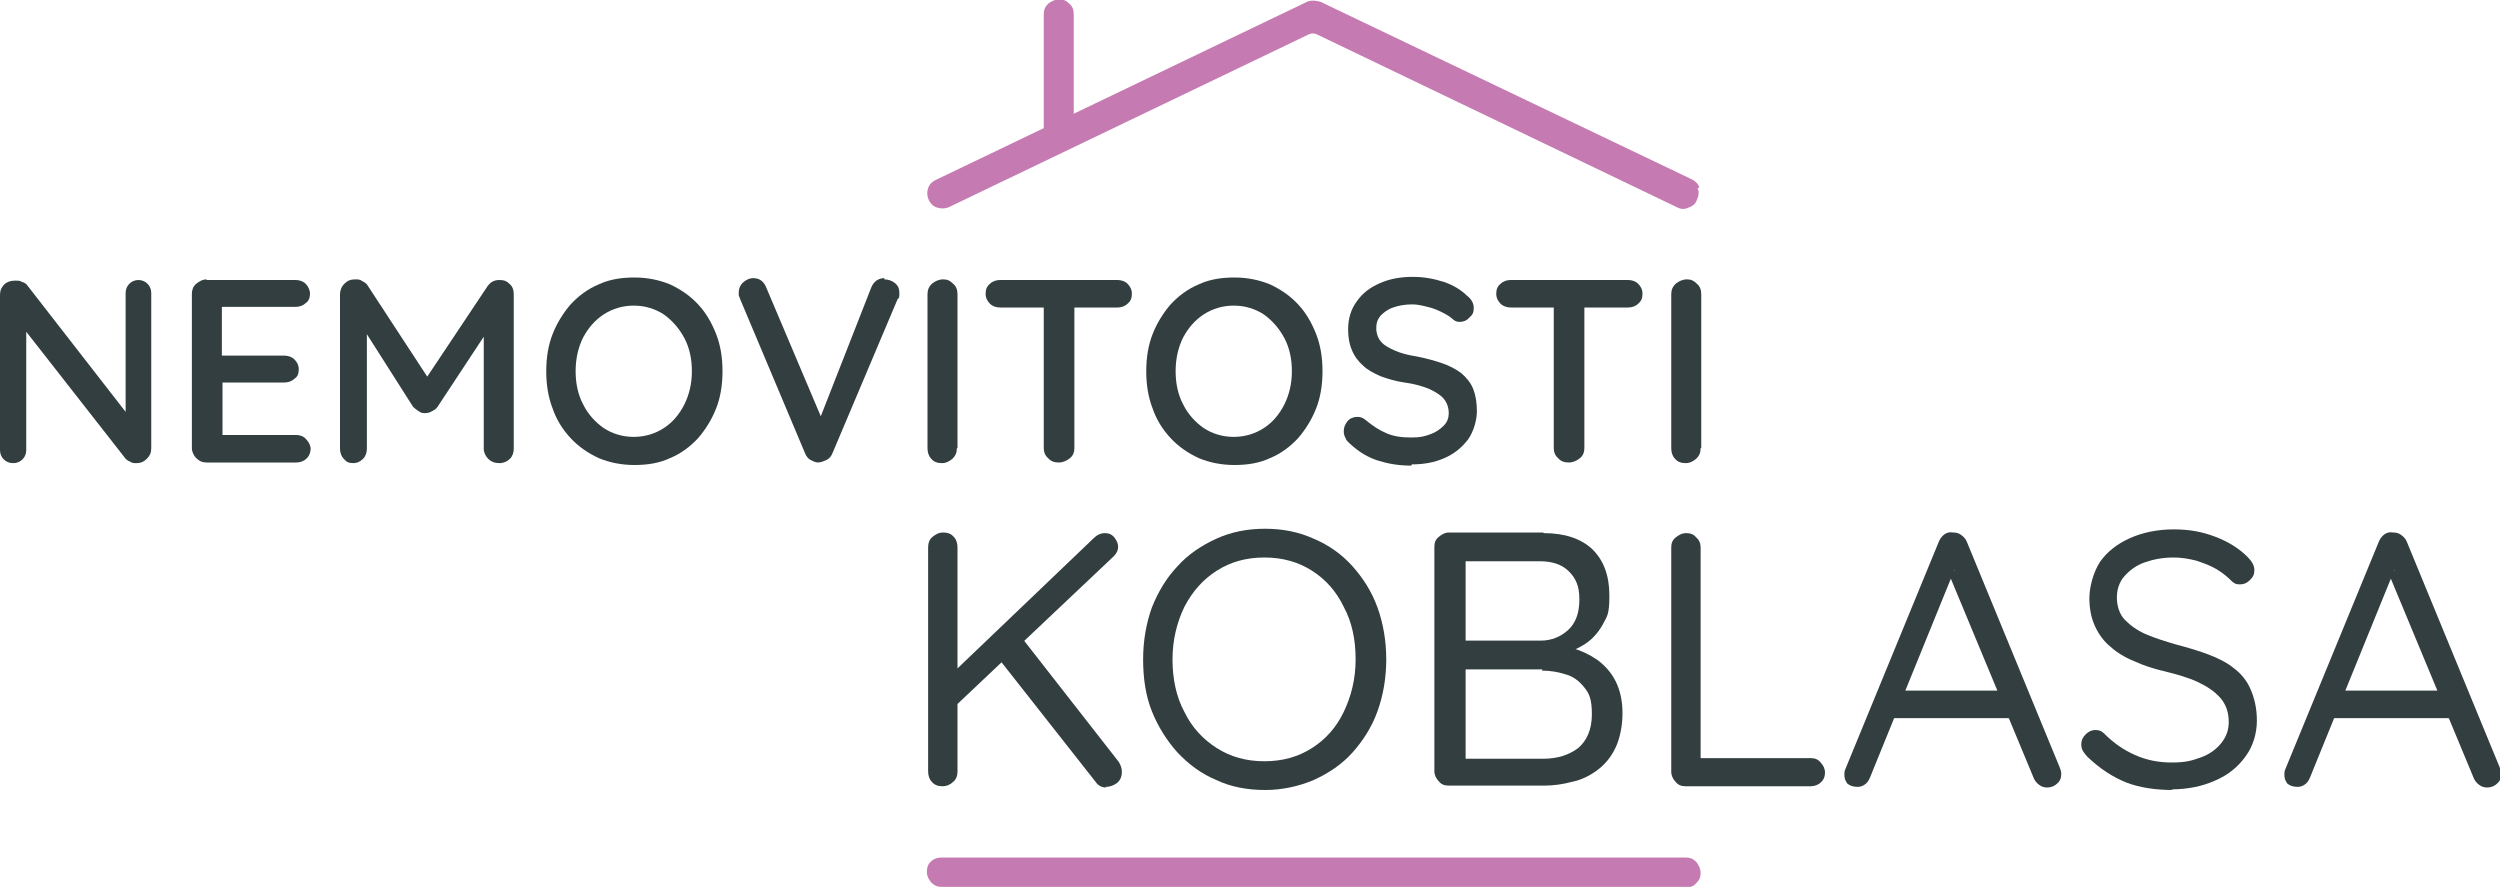 <?xml version="1.0" encoding="UTF-8"?>
<svg id="Vrstva_1" xmlns="http://www.w3.org/2000/svg" version="1.1" viewBox="0 0 400 141.9">
  <!-- Generator: Adobe Illustrator 29.0.1, SVG Export Plug-In . SVG Version: 2.1.0 Build 192)  -->
  <defs>
    <style>
      .st0 {
        fill: #323e40;
      }

      .st1 {
        fill: #c57ab1;
      }
    </style>
  </defs>
  <path class="st0" d="M22.1,44.8c.6,0,1.1.2,1.5.6.4.4.6.9.6,1.5v24.8c0,.7-.2,1.2-.7,1.7s-1,.7-1.6.7-.7,0-1-.2c-.3-.1-.6-.3-.8-.5L3.2,51.8l1-.6v20.8c0,.6-.2,1.1-.6,1.5-.4.4-.9.6-1.5.6s-1.1-.2-1.5-.6c-.4-.4-.6-.9-.6-1.5v-24.8c0-.7.2-1.2.7-1.7.4-.4,1-.6,1.7-.6s.7,0,1.1.2c.4.1.7.3.9.6l16.4,21.1-.7.5v-20.4c0-.6.2-1.1.6-1.5.4-.4.9-.6,1.5-.6Z"/>
  <path class="st0" d="M33,44.8h14.3c.6,0,1.2.2,1.6.6.4.4.7,1,.7,1.6s-.2,1.2-.7,1.5c-.4.4-1,.6-1.6.6h-12.2l.4-.7v8.8l-.3-.3h10.3c.6,0,1.2.2,1.6.6.4.4.7.9.7,1.6s-.2,1.2-.7,1.5c-.4.4-1,.6-1.6.6h-10.2l.3-.3v9.1l-.3-.4h12.1c.6,0,1.2.2,1.6.7.4.4.7,1,.7,1.5s-.2,1.2-.7,1.6c-.4.4-1,.6-1.6.6h-14.3c-.7,0-1.2-.2-1.7-.7-.4-.4-.7-1-.7-1.6v-24.7c0-.6.2-1.2.7-1.6s1-.7,1.7-.7Z"/>
  <path class="st0" d="M56.9,44.7c.4,0,.7,0,1.1.3.4.2.7.4.9.8l10.4,15.9h-1.9c0,0,10.6-15.9,10.6-15.9.5-.7,1.1-1,1.9-1s1.2.2,1.6.6c.5.4.7,1,.7,1.7v24.7c0,.6-.2,1.2-.6,1.6-.4.4-1,.7-1.7.7s-1.3-.2-1.8-.7c-.4-.4-.7-1-.7-1.6v-20.5l1.5.3-8.9,13.5c-.2.3-.5.5-.9.7-.3.2-.7.3-1.1.3-.3,0-.6,0-1-.3-.3-.2-.6-.4-.9-.7l-8.4-13.2,1-1.9v21.8c0,.6-.2,1.2-.6,1.6-.4.4-.9.7-1.6.7s-1.1-.2-1.5-.7c-.4-.4-.6-1-.6-1.6v-24.7c0-.6.2-1.2.7-1.7.5-.5,1-.7,1.7-.7Z"/>
  <path class="st0" d="M115.6,59.4c0,2.1-.3,4.1-1,5.9-.7,1.8-1.7,3.4-2.9,4.8-1.3,1.4-2.8,2.5-4.5,3.2-1.7.8-3.6,1.1-5.7,1.1s-4-.4-5.7-1.1c-1.7-.8-3.2-1.8-4.5-3.2-1.3-1.4-2.3-3-2.9-4.8-.7-1.8-1-3.8-1-5.9s.3-4.1,1-5.9c.7-1.8,1.7-3.4,2.9-4.8,1.3-1.4,2.8-2.5,4.5-3.2,1.7-.8,3.6-1.1,5.7-1.1s4,.4,5.7,1.1c1.7.8,3.2,1.8,4.5,3.2,1.3,1.4,2.2,3,2.9,4.8.7,1.8,1,3.8,1,5.9ZM110.7,59.4c0-2-.4-3.8-1.2-5.3s-1.9-2.8-3.3-3.8c-1.4-.9-3-1.4-4.8-1.4s-3.4.5-4.8,1.4c-1.4.9-2.5,2.2-3.3,3.7-.8,1.6-1.2,3.4-1.2,5.4s.4,3.8,1.2,5.3c.8,1.6,1.9,2.8,3.3,3.8,1.4.9,3,1.4,4.8,1.4s3.4-.5,4.8-1.4c1.4-.9,2.5-2.2,3.3-3.8s1.2-3.4,1.2-5.3Z"/>
  <path class="st0" d="M141.5,44.7c.6,0,1.2.2,1.7.6.5.4.7.9.7,1.6s0,.7-.3,1l-10.4,24.6c-.2.5-.5.9-1,1.1-.4.2-.9.4-1.3.4-.4,0-.8-.2-1.2-.4-.4-.2-.7-.6-.9-1.1l-10.4-24.7c0-.1-.1-.3-.2-.5,0-.2,0-.3,0-.5,0-.7.3-1.3.8-1.7.5-.4,1-.6,1.5-.6,1,0,1.7.5,2.1,1.5l9.4,22.2h-1.3s8.7-22.2,8.7-22.2c.4-1,1.2-1.5,2.1-1.5Z"/>
  <path class="st0" d="M153.1,71.7c0,.7-.2,1.2-.7,1.7-.5.4-1,.7-1.7.7s-1.3-.2-1.7-.7c-.4-.4-.6-1-.6-1.7v-24.6c0-.7.2-1.2.7-1.7.5-.4,1.1-.7,1.8-.7s1.1.2,1.6.7c.5.4.7,1,.7,1.7v24.6Z"/>
  <path class="st0" d="M160,49.2c-.6,0-1.2-.2-1.6-.6-.4-.4-.7-.9-.7-1.6s.2-1.2.7-1.6c.4-.4,1-.6,1.6-.6h18.8c.6,0,1.2.2,1.6.6.4.4.7.9.7,1.6s-.2,1.2-.7,1.6c-.4.4-1,.6-1.6.6h-18.8ZM169.4,74c-.7,0-1.3-.2-1.7-.7-.5-.4-.7-1-.7-1.6v-24.7h4.9v24.7c0,.6-.2,1.2-.7,1.6-.5.4-1.1.7-1.8.7Z"/>
  <path class="st0" d="M211.6,59.4c0,2.1-.3,4.1-1,5.9-.7,1.8-1.7,3.4-2.9,4.8-1.3,1.4-2.8,2.5-4.5,3.2-1.7.8-3.6,1.1-5.7,1.1s-4-.4-5.7-1.1c-1.7-.8-3.2-1.8-4.5-3.2-1.3-1.4-2.3-3-2.9-4.8-.7-1.8-1-3.8-1-5.9s.3-4.1,1-5.9c.7-1.8,1.7-3.4,2.9-4.8,1.3-1.4,2.8-2.5,4.5-3.2,1.7-.8,3.6-1.1,5.7-1.1s4,.4,5.7,1.1c1.7.8,3.2,1.8,4.5,3.2,1.3,1.4,2.2,3,2.9,4.8.7,1.8,1,3.8,1,5.9ZM206.7,59.4c0-2-.4-3.8-1.2-5.3s-1.9-2.8-3.3-3.8c-1.4-.9-3-1.4-4.8-1.4s-3.4.5-4.8,1.4c-1.4.9-2.5,2.2-3.3,3.7-.8,1.6-1.2,3.4-1.2,5.4s.4,3.8,1.2,5.3c.8,1.6,1.9,2.8,3.3,3.8,1.4.9,3,1.4,4.8,1.4s3.4-.5,4.8-1.4c1.4-.9,2.5-2.2,3.3-3.8s1.2-3.4,1.2-5.3Z"/>
  <path class="st0" d="M225.8,74.5c-2,0-3.7-.3-5.3-.8-1.6-.5-3.1-1.4-4.5-2.7-.3-.3-.6-.5-.7-.9-.2-.3-.3-.7-.3-1.1,0-.6.2-1.1.6-1.6.4-.5,1-.7,1.6-.7s.9.2,1.3.5c1.1.9,2.1,1.6,3.3,2.1,1.1.5,2.4.7,4,.7s2.1-.2,3-.5c.9-.3,1.6-.8,2.2-1.4.6-.6.8-1.3.8-2,0-.9-.3-1.7-.8-2.3-.5-.6-1.3-1.1-2.4-1.6-1-.4-2.3-.8-3.9-1-1.4-.2-2.7-.6-3.8-1-1.1-.5-2.1-1-2.8-1.7-.8-.7-1.4-1.5-1.8-2.5-.4-.9-.6-2-.6-3.3,0-1.8.5-3.3,1.4-4.5.9-1.3,2.1-2.2,3.7-2.9,1.6-.7,3.3-1,5.2-1s3.4.3,5,.8c1.5.5,2.8,1.3,3.7,2.2.8.6,1.1,1.3,1.1,2s-.2,1.1-.7,1.5c-.4.5-1,.7-1.5.7s-.7-.1-1-.3c-.4-.4-1-.8-1.8-1.2-.8-.4-1.5-.7-2.4-.9-.8-.2-1.6-.4-2.4-.4-1.2,0-2.3.2-3.1.5-.9.3-1.5.8-2,1.3-.5.6-.7,1.2-.7,2s.3,1.7.8,2.2c.5.6,1.3,1,2.2,1.4.9.4,2,.7,3.3.9,1.6.3,3,.7,4.2,1.1,1.2.4,2.3,1,3.1,1.6.8.7,1.5,1.5,1.9,2.5.4,1,.6,2.2.6,3.6s-.5,3.2-1.4,4.5c-1,1.3-2.2,2.3-3.8,3s-3.3,1-5.2,1Z"/>
  <path class="st0" d="M241.7,49.2c-.6,0-1.2-.2-1.6-.6-.4-.4-.7-.9-.7-1.6s.2-1.2.7-1.6c.4-.4,1-.6,1.6-.6h18.8c.6,0,1.2.2,1.6.6.4.4.7.9.7,1.6s-.2,1.2-.7,1.6c-.4.4-1,.6-1.6.6h-18.8ZM251,74c-.7,0-1.3-.2-1.7-.7-.5-.4-.7-1-.7-1.6v-24.7h4.9v24.7c0,.6-.2,1.2-.7,1.6-.5.4-1.1.7-1.8.7Z"/>
  <path class="st0" d="M272.1,71.7c0,.7-.2,1.2-.7,1.7-.5.4-1,.7-1.7.7s-1.3-.2-1.7-.7c-.4-.4-.6-1-.6-1.7v-24.6c0-.7.2-1.2.7-1.7.5-.4,1.1-.7,1.8-.7s1.1.2,1.6.7c.5.4.7,1,.7,1.7v24.6Z"/>
  <path class="st0" d="M150.8,125.8c-.7,0-1.3-.2-1.7-.7-.4-.4-.6-1-.6-1.7v-35.8c0-.7.2-1.3.7-1.7.5-.4,1-.7,1.7-.7s1.3.2,1.7.7c.4.4.6,1,.6,1.7v35.8c0,.7-.2,1.3-.7,1.7-.4.4-1,.7-1.7.7ZM176.8,85.3c.6,0,1.1.2,1.5.7.4.5.6,1,.6,1.5s-.2,1-.7,1.5l-25.6,24.2-.4-5.3,22.8-21.8c.5-.5,1.1-.8,1.8-.8ZM177,126c-.7,0-1.3-.3-1.7-.9l-15.5-19.7,3.5-3.6,15.7,20.1c.3.5.5,1,.5,1.6,0,.8-.3,1.4-.8,1.8-.6.4-1.1.6-1.8.6Z"/>
  <path class="st0" d="M221.8,105.5c0,3-.5,5.8-1.4,8.3-.9,2.5-2.3,4.7-4,6.6-1.7,1.9-3.8,3.3-6.2,4.4-2.4,1-5,1.6-7.8,1.6s-5.5-.5-7.8-1.6c-2.4-1-4.4-2.5-6.2-4.4-1.7-1.9-3.1-4.1-4.1-6.6-1-2.5-1.4-5.3-1.4-8.3s.5-5.8,1.4-8.3c1-2.5,2.3-4.7,4.1-6.6,1.7-1.9,3.8-3.3,6.2-4.4s5-1.6,7.8-1.6,5.4.5,7.8,1.6c2.4,1,4.5,2.5,6.2,4.4,1.7,1.9,3.1,4.1,4,6.6.9,2.5,1.4,5.3,1.4,8.3ZM216.9,105.5c0-3.2-.6-6-1.9-8.4-1.2-2.5-2.9-4.4-5.1-5.8-2.2-1.4-4.7-2.1-7.6-2.1s-5.4.7-7.6,2.1-3.9,3.3-5.2,5.8c-1.2,2.5-1.9,5.3-1.9,8.4s.6,6,1.9,8.4c1.2,2.5,3,4.4,5.2,5.8,2.2,1.4,4.7,2.1,7.6,2.1s5.4-.7,7.6-2.1c2.2-1.4,3.9-3.3,5.1-5.8,1.2-2.5,1.9-5.3,1.9-8.4Z"/>
  <path class="st0" d="M247,85.3c3.4,0,6,.9,7.8,2.6,1.8,1.8,2.7,4.2,2.7,7.4s-.4,3.3-1.1,4.7c-.8,1.4-1.9,2.6-3.4,3.4-1.5.9-3.3,1.3-5.5,1.4v-1.7c1.2,0,2.6.2,4.1.6,1.4.4,2.7,1,4,1.9,1.2.9,2.2,2,2.9,3.4.7,1.4,1.1,3.1,1.1,5.1s-.4,4-1.1,5.5c-.7,1.5-1.7,2.7-2.9,3.6-1.2.9-2.6,1.6-4.1,1.9-1.5.4-3,.6-4.5.6h-15.2c-.7,0-1.2-.2-1.6-.7-.4-.4-.7-1-.7-1.6v-35.9c0-.7.2-1.2.7-1.6s1-.7,1.6-.7h15.1ZM246.3,89.8h-12.5l.7-1v14.5l-.6-.8h12.6c1.7,0,3.2-.6,4.4-1.7,1.2-1.1,1.8-2.7,1.8-4.9s-.6-3.4-1.7-4.5c-1.1-1.1-2.7-1.6-4.6-1.6ZM246.8,107.1h-12.7l.4-.4v15.2l-.5-.5h12.9c2.3,0,4.1-.6,5.6-1.7,1.4-1.2,2.2-3,2.2-5.4s-.4-3.3-1.2-4.3c-.8-1-1.8-1.8-3-2.1-1.2-.4-2.5-.6-3.8-.6Z"/>
  <path class="st0" d="M289.7,121.3c.7,0,1.2.2,1.6.7.4.4.7,1,.7,1.6s-.2,1.2-.7,1.6c-.4.4-1,.6-1.6.6h-20c-.7,0-1.2-.2-1.6-.7-.4-.4-.7-1-.7-1.6v-35.9c0-.7.2-1.2.7-1.6.5-.4,1-.7,1.7-.7s1.2.2,1.6.7c.5.4.7,1,.7,1.6v34.7l-1.2-1h18.8Z"/>
  <path class="st0" d="M312.7,91.2l-13.5,33.2c-.2.5-.5.9-.8,1.1-.4.3-.8.4-1.2.4-.7,0-1.2-.2-1.6-.5-.3-.4-.5-.8-.5-1.4,0-.2,0-.5.1-.8l15-36.5c.2-.5.5-.9.9-1.2.4-.3.9-.4,1.4-.3.5,0,.9.1,1.3.4.4.3.7.6.9,1.1l14.9,36.2c.1.3.2.6.2.9,0,.7-.2,1.2-.7,1.6-.4.4-1,.6-1.5.6s-.9-.1-1.3-.4c-.4-.3-.7-.6-.9-1.1l-13.8-33.2h1.2ZM301.9,114.9l2-4.4h17.2l.8,4.4h-20Z"/>
  <path class="st0" d="M347.7,126.4c-2.9,0-5.4-.4-7.5-1.2-2.2-.9-4.2-2.2-6.2-4.1-.3-.3-.5-.6-.7-.9-.2-.3-.3-.7-.3-1.1,0-.6.2-1.1.7-1.6.5-.5,1-.7,1.6-.7s1,.2,1.4.6c1.5,1.5,3.1,2.6,4.9,3.4,1.8.8,3.7,1.2,5.9,1.2s3.2-.3,4.6-.8c1.4-.5,2.5-1.3,3.3-2.3.8-1,1.2-2.1,1.2-3.4,0-1.6-.5-2.9-1.4-3.9-.9-1-2.1-1.8-3.6-2.5-1.5-.7-3.3-1.2-5.3-1.7-1.7-.4-3.3-.9-4.8-1.6-1.5-.6-2.8-1.4-3.8-2.3-1.1-.9-1.9-2-2.5-3.3-.6-1.3-.9-2.8-.9-4.5s.6-4.1,1.7-5.8c1.2-1.7,2.8-2.9,4.8-3.8,2-.9,4.4-1.4,7-1.4s4.6.4,6.7,1.2c2.1.8,3.8,1.9,5.1,3.2.7.7,1.1,1.4,1.1,2.1s-.2,1.1-.7,1.6c-.5.5-1,.7-1.6.7s-.8-.1-1.2-.4c-.7-.7-1.5-1.4-2.5-2-1-.6-2.1-1-3.3-1.4-1.2-.3-2.4-.5-3.6-.5-1.8,0-3.3.3-4.7.8s-2.4,1.3-3.2,2.2c-.8.9-1.2,2.1-1.2,3.4s.4,2.7,1.3,3.6c.9.9,2,1.7,3.4,2.3,1.4.6,3,1.1,4.7,1.6,1.9.5,3.6,1,5.2,1.6,1.6.6,3,1.3,4.1,2.2,1.2.9,2.1,2,2.7,3.4.6,1.4,1,3,1,5s-.6,4.1-1.8,5.7c-1.2,1.7-2.8,3-4.9,3.9-2,.9-4.4,1.4-7,1.4Z"/>
  <path class="st0" d="M383.1,91.2l-13.5,33.2c-.2.5-.5.9-.8,1.1-.4.3-.8.4-1.2.4-.7,0-1.2-.2-1.6-.5-.3-.4-.5-.8-.5-1.4,0-.2,0-.5.1-.8l15-36.5c.2-.5.5-.9.9-1.2.4-.3.9-.4,1.4-.3.5,0,.9.1,1.3.4.4.3.7.6.9,1.1l14.9,36.2c.1.3.2.6.2.9,0,.7-.2,1.2-.7,1.6-.4.4-1,.6-1.5.6s-.9-.1-1.3-.4c-.4-.3-.7-.6-.9-1.1l-13.8-33.2h1.2ZM372.4,114.9l2-4.4h17.2l.8,4.4h-20Z"/>
  <path class="st1" d="M150.7,141.9c-.7,0-1.2-.2-1.7-.7-.4-.5-.7-1-.7-1.7s.2-1.3.7-1.7c.4-.4,1-.6,1.7-.6h119c.7,0,1.2.2,1.7.7.4.5.7,1.1.7,1.8s-.2,1.1-.7,1.6c-.4.5-1,.7-1.7.7h-119Z"/>
  <path class="st1" d="M271.9,30c-.2-.6-.6-1-1.2-1.3L211.3.3c0,0-.2,0-.3-.1-.3,0-.5-.1-.8-.1-.3,0-.5,0-.8.1,0,0-.2,0-.3.1l-59.4,28.5c-.6.3-1,.7-1.2,1.3-.2.6-.2,1.2.1,1.9.3.6.7,1,1.3,1.2.6.2,1.2.2,1.8,0l57.7-27.7c.4-.2.9-.2,1.3,0l57.7,27.7c.6.3,1.2.3,1.8,0,.6-.2,1.1-.6,1.3-1.2.3-.7.4-1.3.1-1.9Z"/>
  <path class="st1" d="M171.7,21.7c0,.7-.2,1.2-.7,1.7-.5.4-1,.7-1.7.7s-1.3-.2-1.7-.7c-.4-.4-.6-1-.6-1.7V2.3c0-.7.2-1.2.7-1.7.5-.4,1.1-.7,1.8-.7s1.1.2,1.6.7c.5.4.7,1,.7,1.7v19.3Z"/>
</svg>